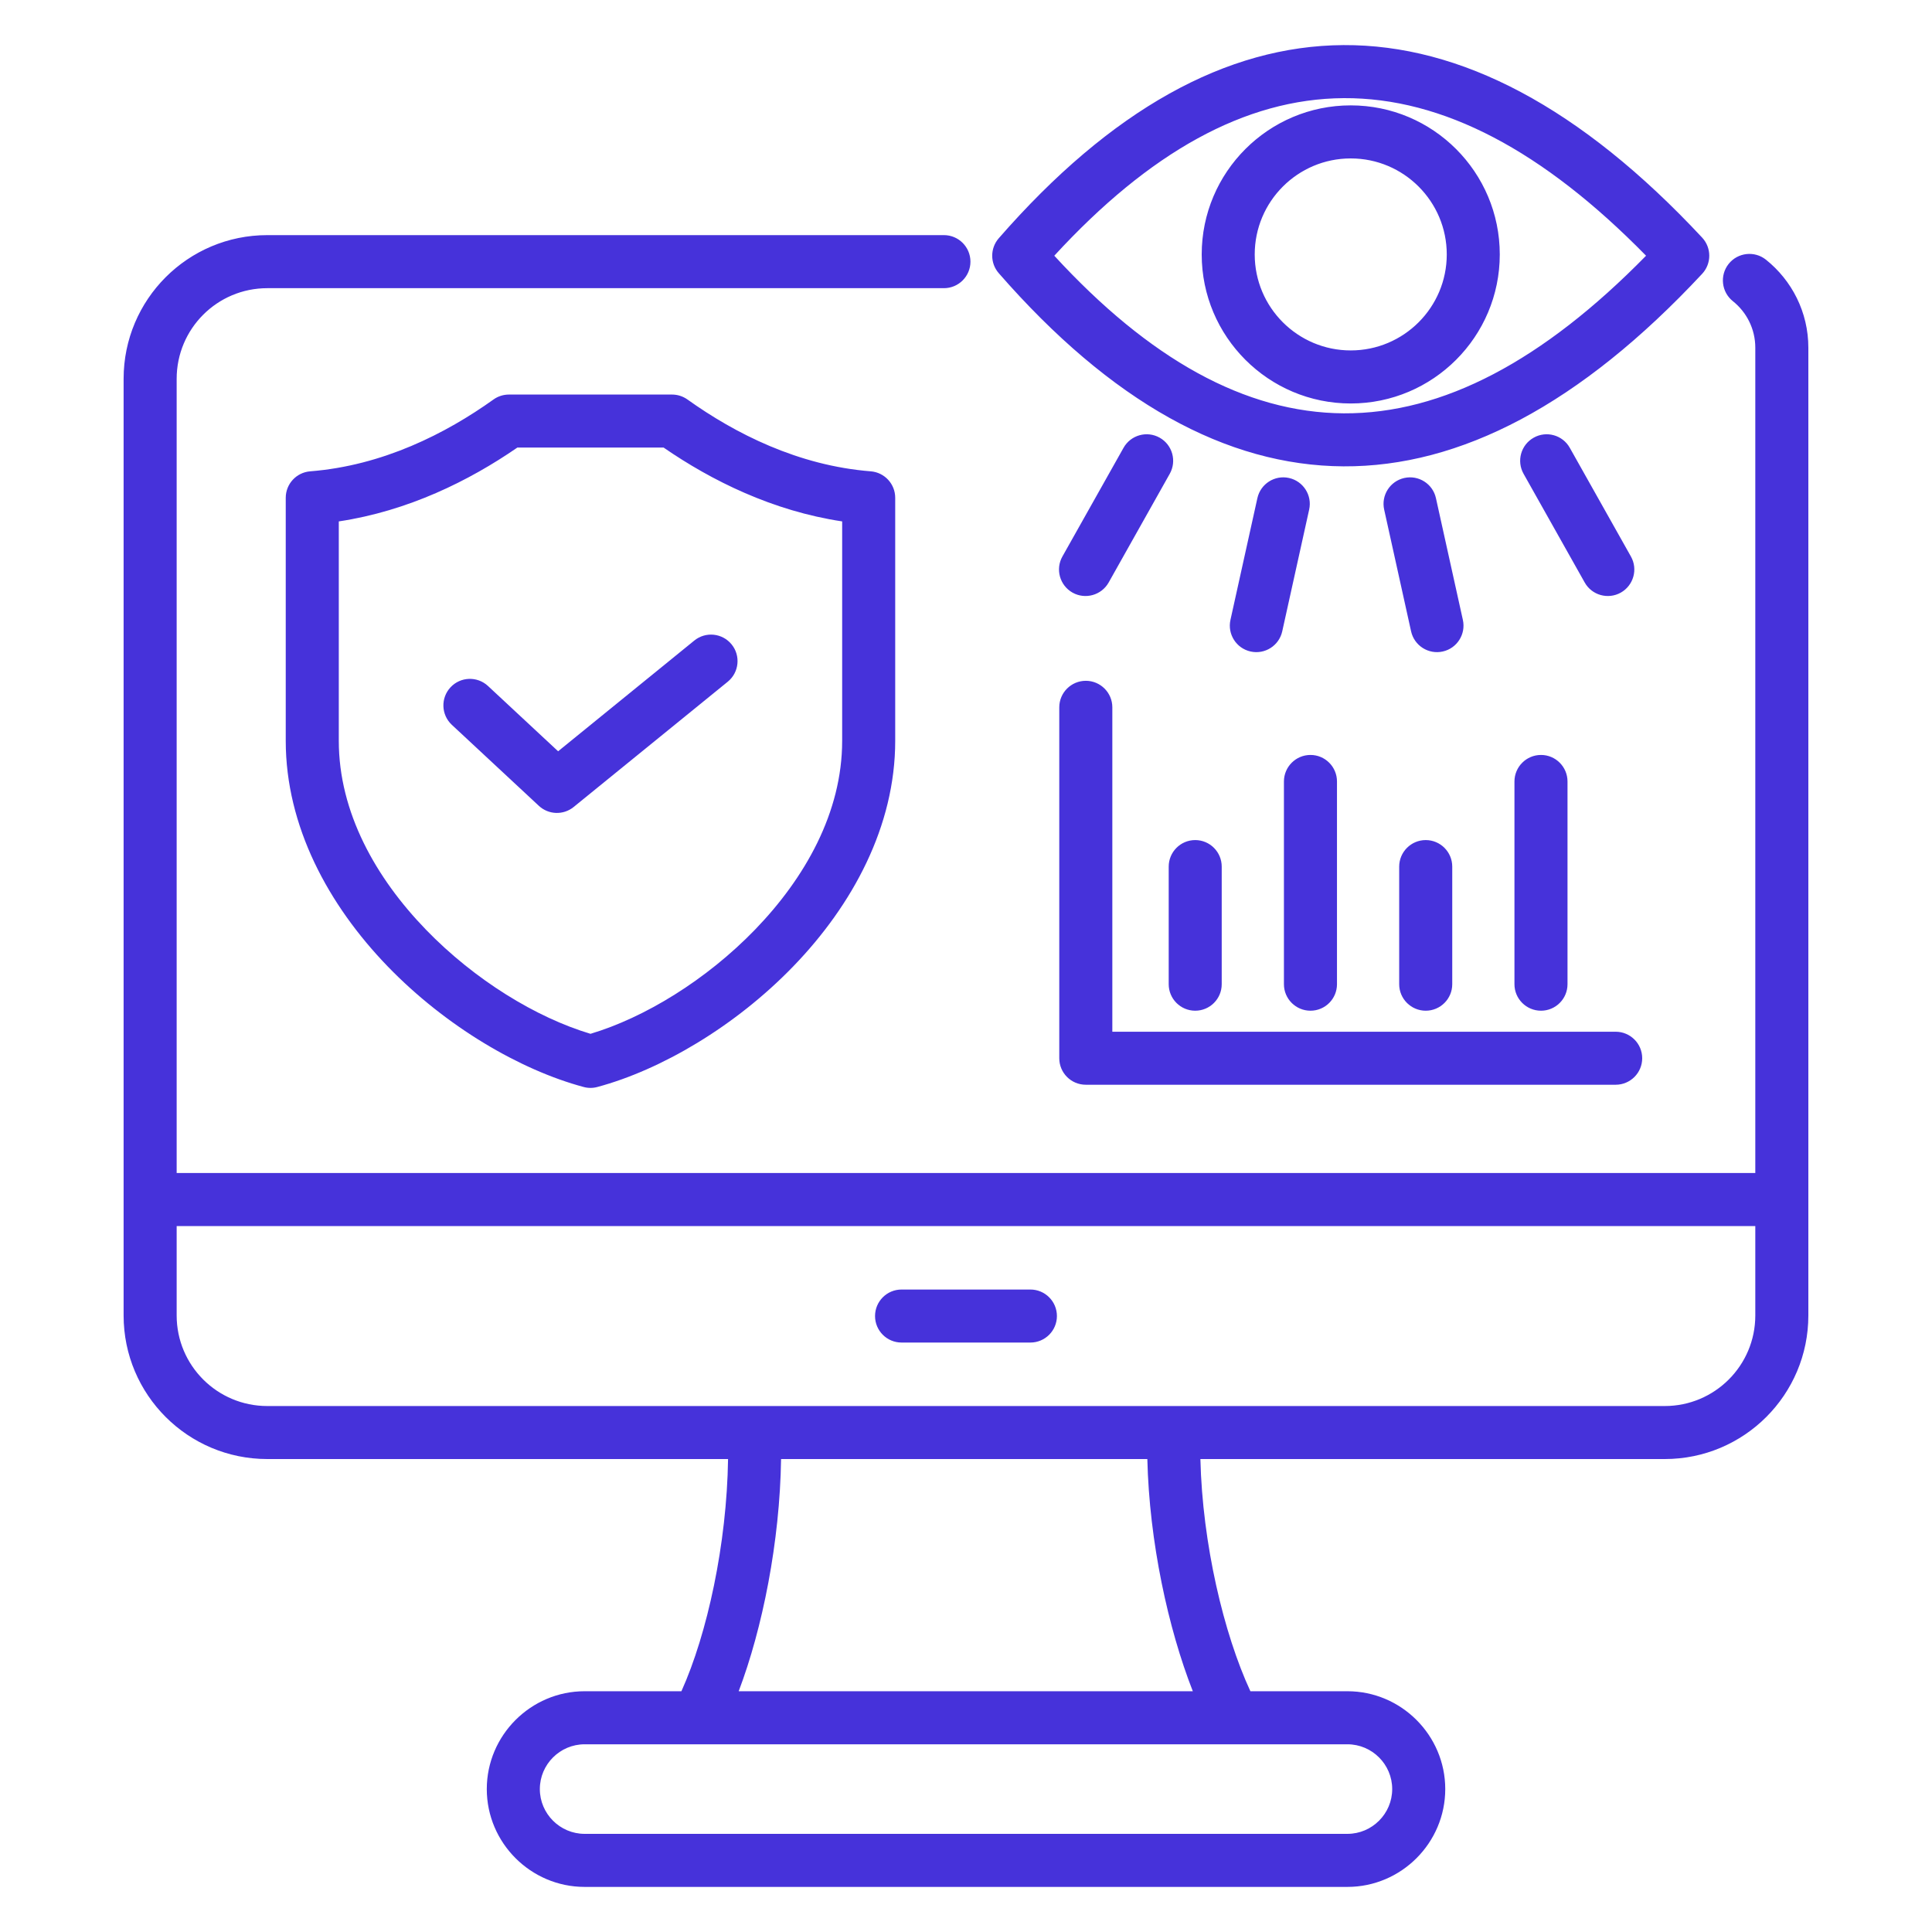 <svg xmlns="http://www.w3.org/2000/svg" width="50" height="50" viewBox="0 0 50 50" fill="none"><path fill-rule="evenodd" clip-rule="evenodd" d="M18.842 37.76H6.918C4.863 37.76 3.199 36.096 3.199 34.044V9.804C3.199 7.749 4.863 6.085 6.918 6.085H24.429C24.808 6.085 25.115 6.393 25.115 6.772C25.115 7.15 24.808 7.458 24.429 7.458H6.918C5.621 7.458 4.572 8.508 4.572 9.804V30.358H45.427V8.999C45.427 8.511 45.2 8.076 44.846 7.794C44.55 7.557 44.502 7.125 44.738 6.829C44.975 6.533 45.407 6.485 45.703 6.721C46.371 7.255 46.8 8.077 46.8 8.999V34.044C46.8 36.096 45.136 37.76 43.083 37.76H31.066C31.119 39.958 31.672 42.284 32.36 43.769H34.871C36.264 43.769 37.403 44.909 37.403 46.301C37.403 47.694 36.264 48.833 34.871 48.833H15.13C13.738 48.833 12.598 47.694 12.598 46.301C12.598 44.909 13.738 43.769 15.13 43.769H17.635C18.305 42.283 18.81 39.958 18.842 37.76ZM4.572 31.73V34.044C4.572 35.339 5.622 36.388 6.918 36.388H43.083C44.378 36.388 45.427 35.338 45.427 34.044V31.73H4.572ZM30.87 43.769C30.233 42.147 29.743 39.897 29.693 37.76H20.214C20.183 39.898 19.733 42.147 19.117 43.769H30.87ZM34.871 45.142H15.13C14.493 45.142 13.971 45.663 13.971 46.301C13.971 46.939 14.493 47.46 15.13 47.46H34.871C35.509 47.46 36.03 46.939 36.03 46.301C36.03 45.663 35.509 45.142 34.871 45.142ZM23.332 34.745C22.953 34.745 22.646 34.438 22.646 34.059C22.646 33.68 22.953 33.373 23.332 33.373H26.667C27.045 33.373 27.353 33.68 27.353 34.059C27.353 34.438 27.045 34.745 26.667 34.745H23.332ZM8.027 12.198C9.905 12.05 11.537 11.221 12.773 10.338C12.889 10.255 13.029 10.211 13.172 10.211H17.391C17.534 10.211 17.673 10.255 17.79 10.338C19.026 11.221 20.658 12.05 22.536 12.198C22.892 12.227 23.168 12.524 23.168 12.883V19.173C23.168 21.38 22.068 23.419 20.529 25.01C19.022 26.569 17.1 27.691 15.46 28.131C15.343 28.163 15.22 28.163 15.104 28.131C13.463 27.691 11.541 26.569 10.033 25.01C8.495 23.419 7.395 21.38 7.395 19.173V12.883C7.395 12.524 7.67 12.227 8.027 12.198ZM8.768 13.494V19.173C8.768 21.025 9.728 22.721 11.02 24.056C12.288 25.367 13.884 26.337 15.282 26.755C16.679 26.337 18.275 25.367 19.543 24.056C20.834 22.721 21.795 21.025 21.795 19.173V13.494C20 13.224 18.421 12.443 17.174 11.583H13.389C12.142 12.443 10.563 13.224 8.768 13.494ZM11.693 18.758C11.416 18.499 11.401 18.065 11.659 17.788C11.917 17.51 12.351 17.495 12.629 17.753L14.444 19.443L17.969 16.577C18.263 16.338 18.695 16.383 18.934 16.677C19.173 16.97 19.128 17.403 18.835 17.642L14.846 20.885C14.581 21.101 14.196 21.088 13.946 20.855L11.693 18.758ZM25.847 6.167C28.749 2.839 31.738 1.184 34.768 1.167C37.789 1.151 40.898 2.766 44.052 6.15C44.297 6.414 44.297 6.822 44.052 7.086C40.898 10.47 37.789 12.086 34.768 12.069C31.738 12.052 28.749 10.397 25.847 7.069C25.622 6.811 25.622 6.426 25.847 6.167ZM27.285 6.618C29.737 9.286 32.219 10.682 34.776 10.697C37.339 10.711 39.933 9.339 42.6 6.618C39.933 3.897 37.339 2.526 34.776 2.54C32.219 2.554 29.737 3.95 27.285 6.618ZM34.957 2.727C37.086 2.727 38.814 4.456 38.814 6.585C38.814 8.713 37.086 10.442 34.957 10.442C32.828 10.442 31.1 8.713 31.1 6.585C31.1 4.456 32.828 2.727 34.957 2.727ZM34.957 4.1C33.586 4.1 32.472 5.213 32.472 6.585C32.472 7.956 33.586 9.069 34.957 9.069C36.328 9.069 37.442 7.956 37.442 6.585C37.442 5.213 36.328 4.1 34.957 4.1ZM37.859 16.043C37.941 16.413 37.707 16.78 37.337 16.861C36.968 16.943 36.601 16.709 36.519 16.34L35.822 13.188C35.74 12.818 35.974 12.452 36.344 12.37C36.714 12.288 37.081 12.522 37.162 12.892L37.859 16.043ZM33.184 16.34C33.102 16.709 32.736 16.943 32.366 16.861C31.996 16.78 31.762 16.413 31.844 16.043L32.541 12.892C32.623 12.522 32.989 12.288 33.359 12.37C33.729 12.452 33.963 12.818 33.881 13.188L33.184 16.34ZM42.208 14.402C42.394 14.732 42.276 15.151 41.946 15.337C41.616 15.522 41.197 15.405 41.012 15.075L39.43 12.262C39.244 11.931 39.361 11.513 39.692 11.327C40.022 11.141 40.441 11.259 40.626 11.589L42.208 14.402ZM28.692 15.075C28.506 15.405 28.087 15.522 27.757 15.337C27.427 15.151 27.309 14.732 27.495 14.402L29.077 11.589C29.263 11.259 29.681 11.141 30.012 11.327C30.342 11.513 30.459 11.931 30.273 12.262L28.692 15.075ZM27.414 18.305C27.414 17.927 27.722 17.619 28.101 17.619C28.479 17.619 28.787 17.927 28.787 18.305V26.701H41.813C42.192 26.701 42.5 27.008 42.5 27.387C42.5 27.766 42.192 28.073 41.813 28.073H28.101C27.721 28.073 27.414 27.766 27.414 27.387V18.305ZM30.246 22.428C30.246 22.049 30.553 21.741 30.932 21.741C31.311 21.741 31.618 22.049 31.618 22.428V25.471C31.618 25.85 31.311 26.157 30.932 26.157C30.553 26.157 30.246 25.85 30.246 25.471V22.428ZM33.228 20.225C33.228 19.846 33.536 19.538 33.915 19.538C34.294 19.538 34.601 19.846 34.601 20.225V25.471C34.601 25.85 34.294 26.157 33.915 26.157C33.536 26.157 33.228 25.85 33.228 25.471V20.225ZM36.211 22.428C36.211 22.049 36.519 21.741 36.898 21.741C37.276 21.741 37.584 22.049 37.584 22.428V25.471C37.584 25.85 37.276 26.157 36.898 26.157C36.519 26.157 36.211 25.85 36.211 25.471V22.428ZM39.194 20.225C39.194 19.846 39.502 19.538 39.881 19.538C40.259 19.538 40.567 19.846 40.567 20.225V25.471C40.567 25.85 40.259 26.157 39.881 26.157C39.502 26.157 39.194 25.85 39.194 25.471V20.225Z" fill="#4632DA"></path></svg>